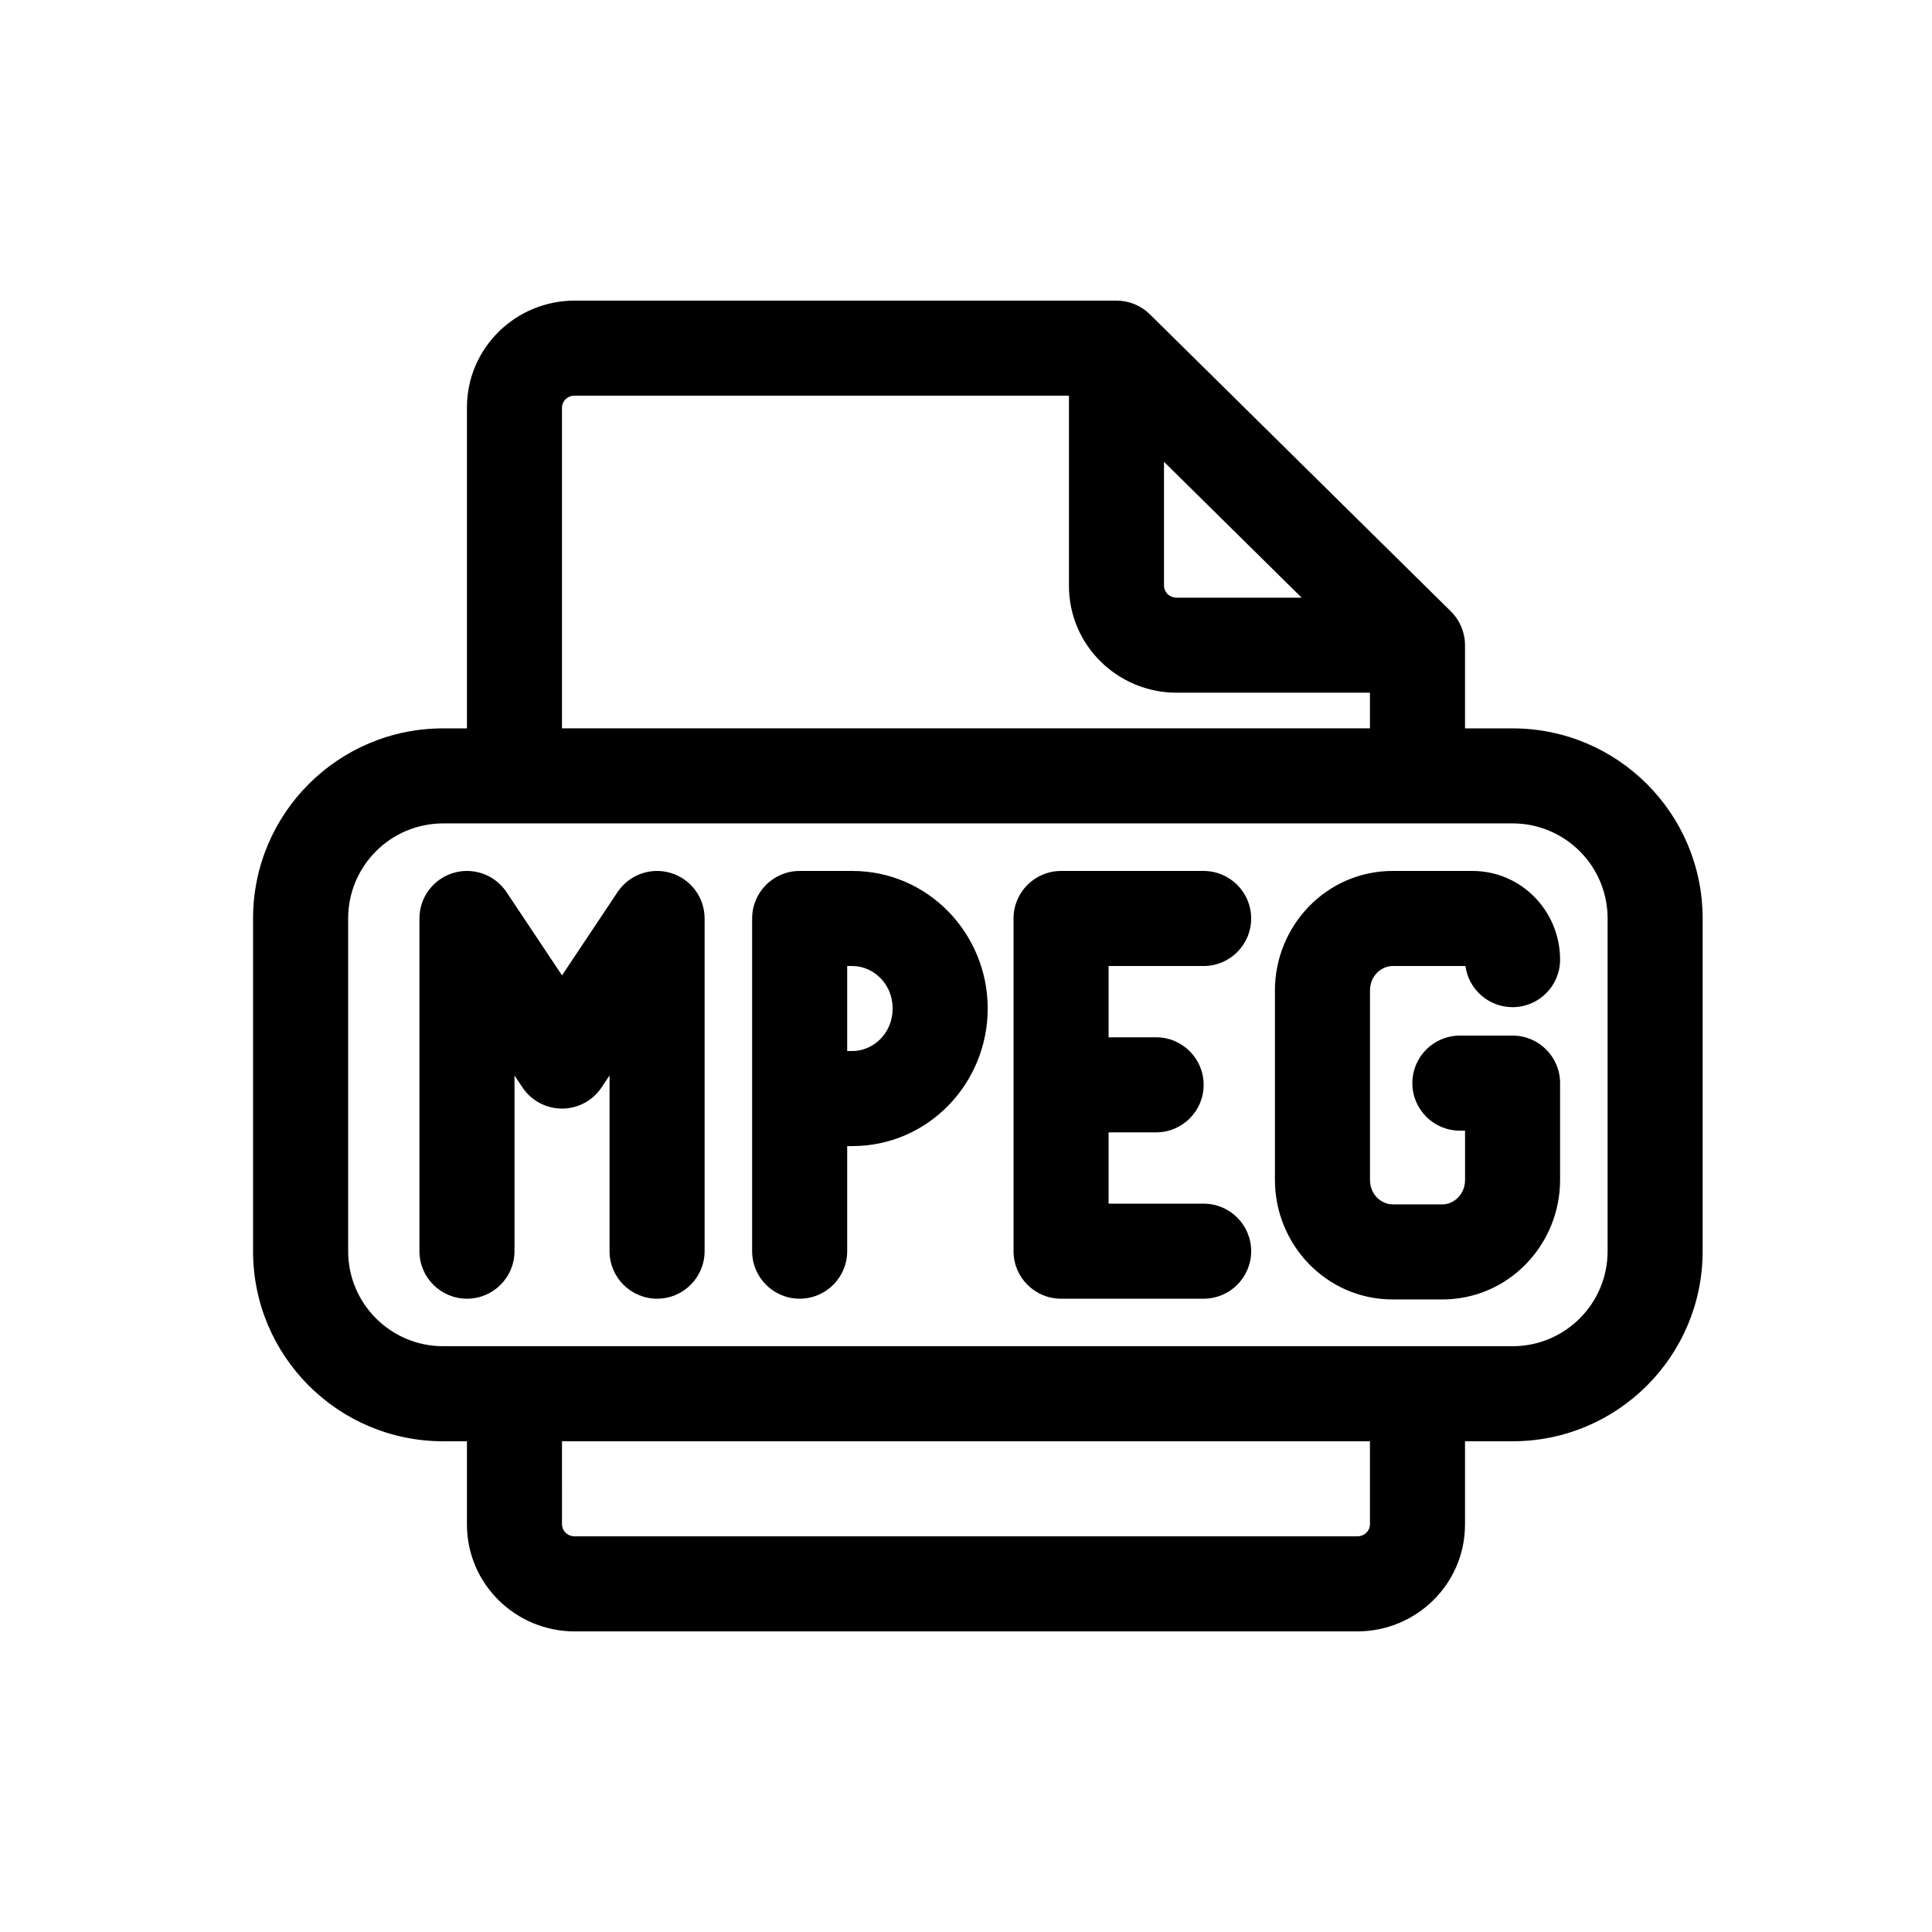 <?xml version="1.0" encoding="UTF-8"?>
<!-- Uploaded to: SVG Repo, www.svgrepo.com, Generator: SVG Repo Mixer Tools -->
<svg fill="#000000" width="800px" height="800px" version="1.1" viewBox="144 144 512 512" xmlns="http://www.w3.org/2000/svg">
 <g fill-rule="evenodd">
  <path d="m448.73 227.3c-2.359-2.328-5.535-3.633-8.848-3.633h-143.59c-15.609 0-28.547 12.531-28.547 28.34v85.02h-6.301c-27.824 0-50.379 22.555-50.379 50.379v88.168c0 27.824 22.555 50.379 50.379 50.379h6.301v22.043c0 15.809 12.938 28.34 28.547 28.34h207.4c15.609 0 28.551-12.531 28.551-28.34v-22.043h12.594c27.824 0 50.383-22.555 50.383-50.379v-88.168c0-27.824-22.559-50.379-50.383-50.379h-12.594v-22.043c0-3.367-1.352-6.598-3.75-8.965zm96.113 134.91c13.914 0 25.191 11.281 25.191 25.191v88.168c0 13.914-11.277 25.191-25.191 25.191h-283.39c-13.91 0-25.188-11.277-25.188-25.191v-88.168c0-13.91 11.277-25.191 25.188-25.191zm-251.91-25.188h214.12v-9.449h-51.223c-15.609 0-28.547-12.531-28.547-28.336v-50.383h-130.99c-2.012 0-3.359 1.566-3.359 3.148zm159.54-70.637v32.852c0 1.582 1.344 3.148 3.356 3.148h33.121zm-159.54 259.56h214.12v22.043c0 1.582-1.348 3.148-3.359 3.148h-207.4c-2.012 0-3.359-1.566-3.359-3.148z"/>
  <path d="m264.1 375.35c5.312-1.609 11.051 0.449 14.133 5.07l14.707 22.062 14.711-22.062c3.078-4.621 8.82-6.68 14.133-5.07 5.309 1.609 8.945 6.504 8.945 12.055v88.168c0 6.957-5.641 12.594-12.598 12.594-6.957 0-12.594-5.637-12.594-12.594v-46.566l-2.117 3.172c-2.336 3.504-6.266 5.609-10.48 5.609-4.211 0-8.145-2.106-10.48-5.609l-2.113-3.172v46.566c0 6.957-5.641 12.594-12.594 12.594-6.957 0-12.598-5.637-12.598-12.594v-88.168c0-5.551 3.633-10.445 8.945-12.055zm79.223 12.055c0-6.957 5.637-12.594 12.594-12.594h13.965c20.105 0 35.871 16.621 35.871 36.457s-15.766 36.457-35.871 36.457h-1.367v27.848c0 6.957-5.641 12.594-12.598 12.594-6.957 0-12.594-5.637-12.594-12.594zm25.191 35.129h1.367c5.602 0 10.68-4.746 10.68-11.266s-5.078-11.266-10.68-11.266h-1.367zm44.082-35.129c0-6.957 5.641-12.594 12.594-12.594h37.789c6.953 0 12.594 5.637 12.594 12.594 0 6.957-5.641 12.598-12.594 12.598h-25.191v18.891h12.594c6.957 0 12.598 5.641 12.598 12.598 0 6.953-5.641 12.594-12.598 12.594h-12.594v18.895h25.191c6.953 0 12.594 5.637 12.594 12.594 0 6.957-5.641 12.594-12.594 12.594h-37.789c-6.953 0-12.594-5.637-12.594-12.594zm69.273 19.09c0-17.199 13.68-31.684 31.215-31.684h21.121c13.129 0 23.234 10.82 23.234 23.504 0 6.957-5.637 12.594-12.594 12.594-6.383 0-11.66-4.75-12.484-10.906h-19.277c-3.031 0-6.023 2.609-6.023 6.492v50.184c0 3.887 2.992 6.496 6.023 6.496h13.141c3.035 0 6.027-2.609 6.027-6.496v-13.043h-1.371c-6.957 0-12.594-5.641-12.594-12.598 0-6.953 5.637-12.594 12.594-12.594h13.965c6.957 0 12.594 5.641 12.594 12.594v25.641c0 17.203-13.68 31.688-31.215 31.688h-13.141c-17.535 0-31.215-14.484-31.215-31.688z"/>
 </g>
</svg>